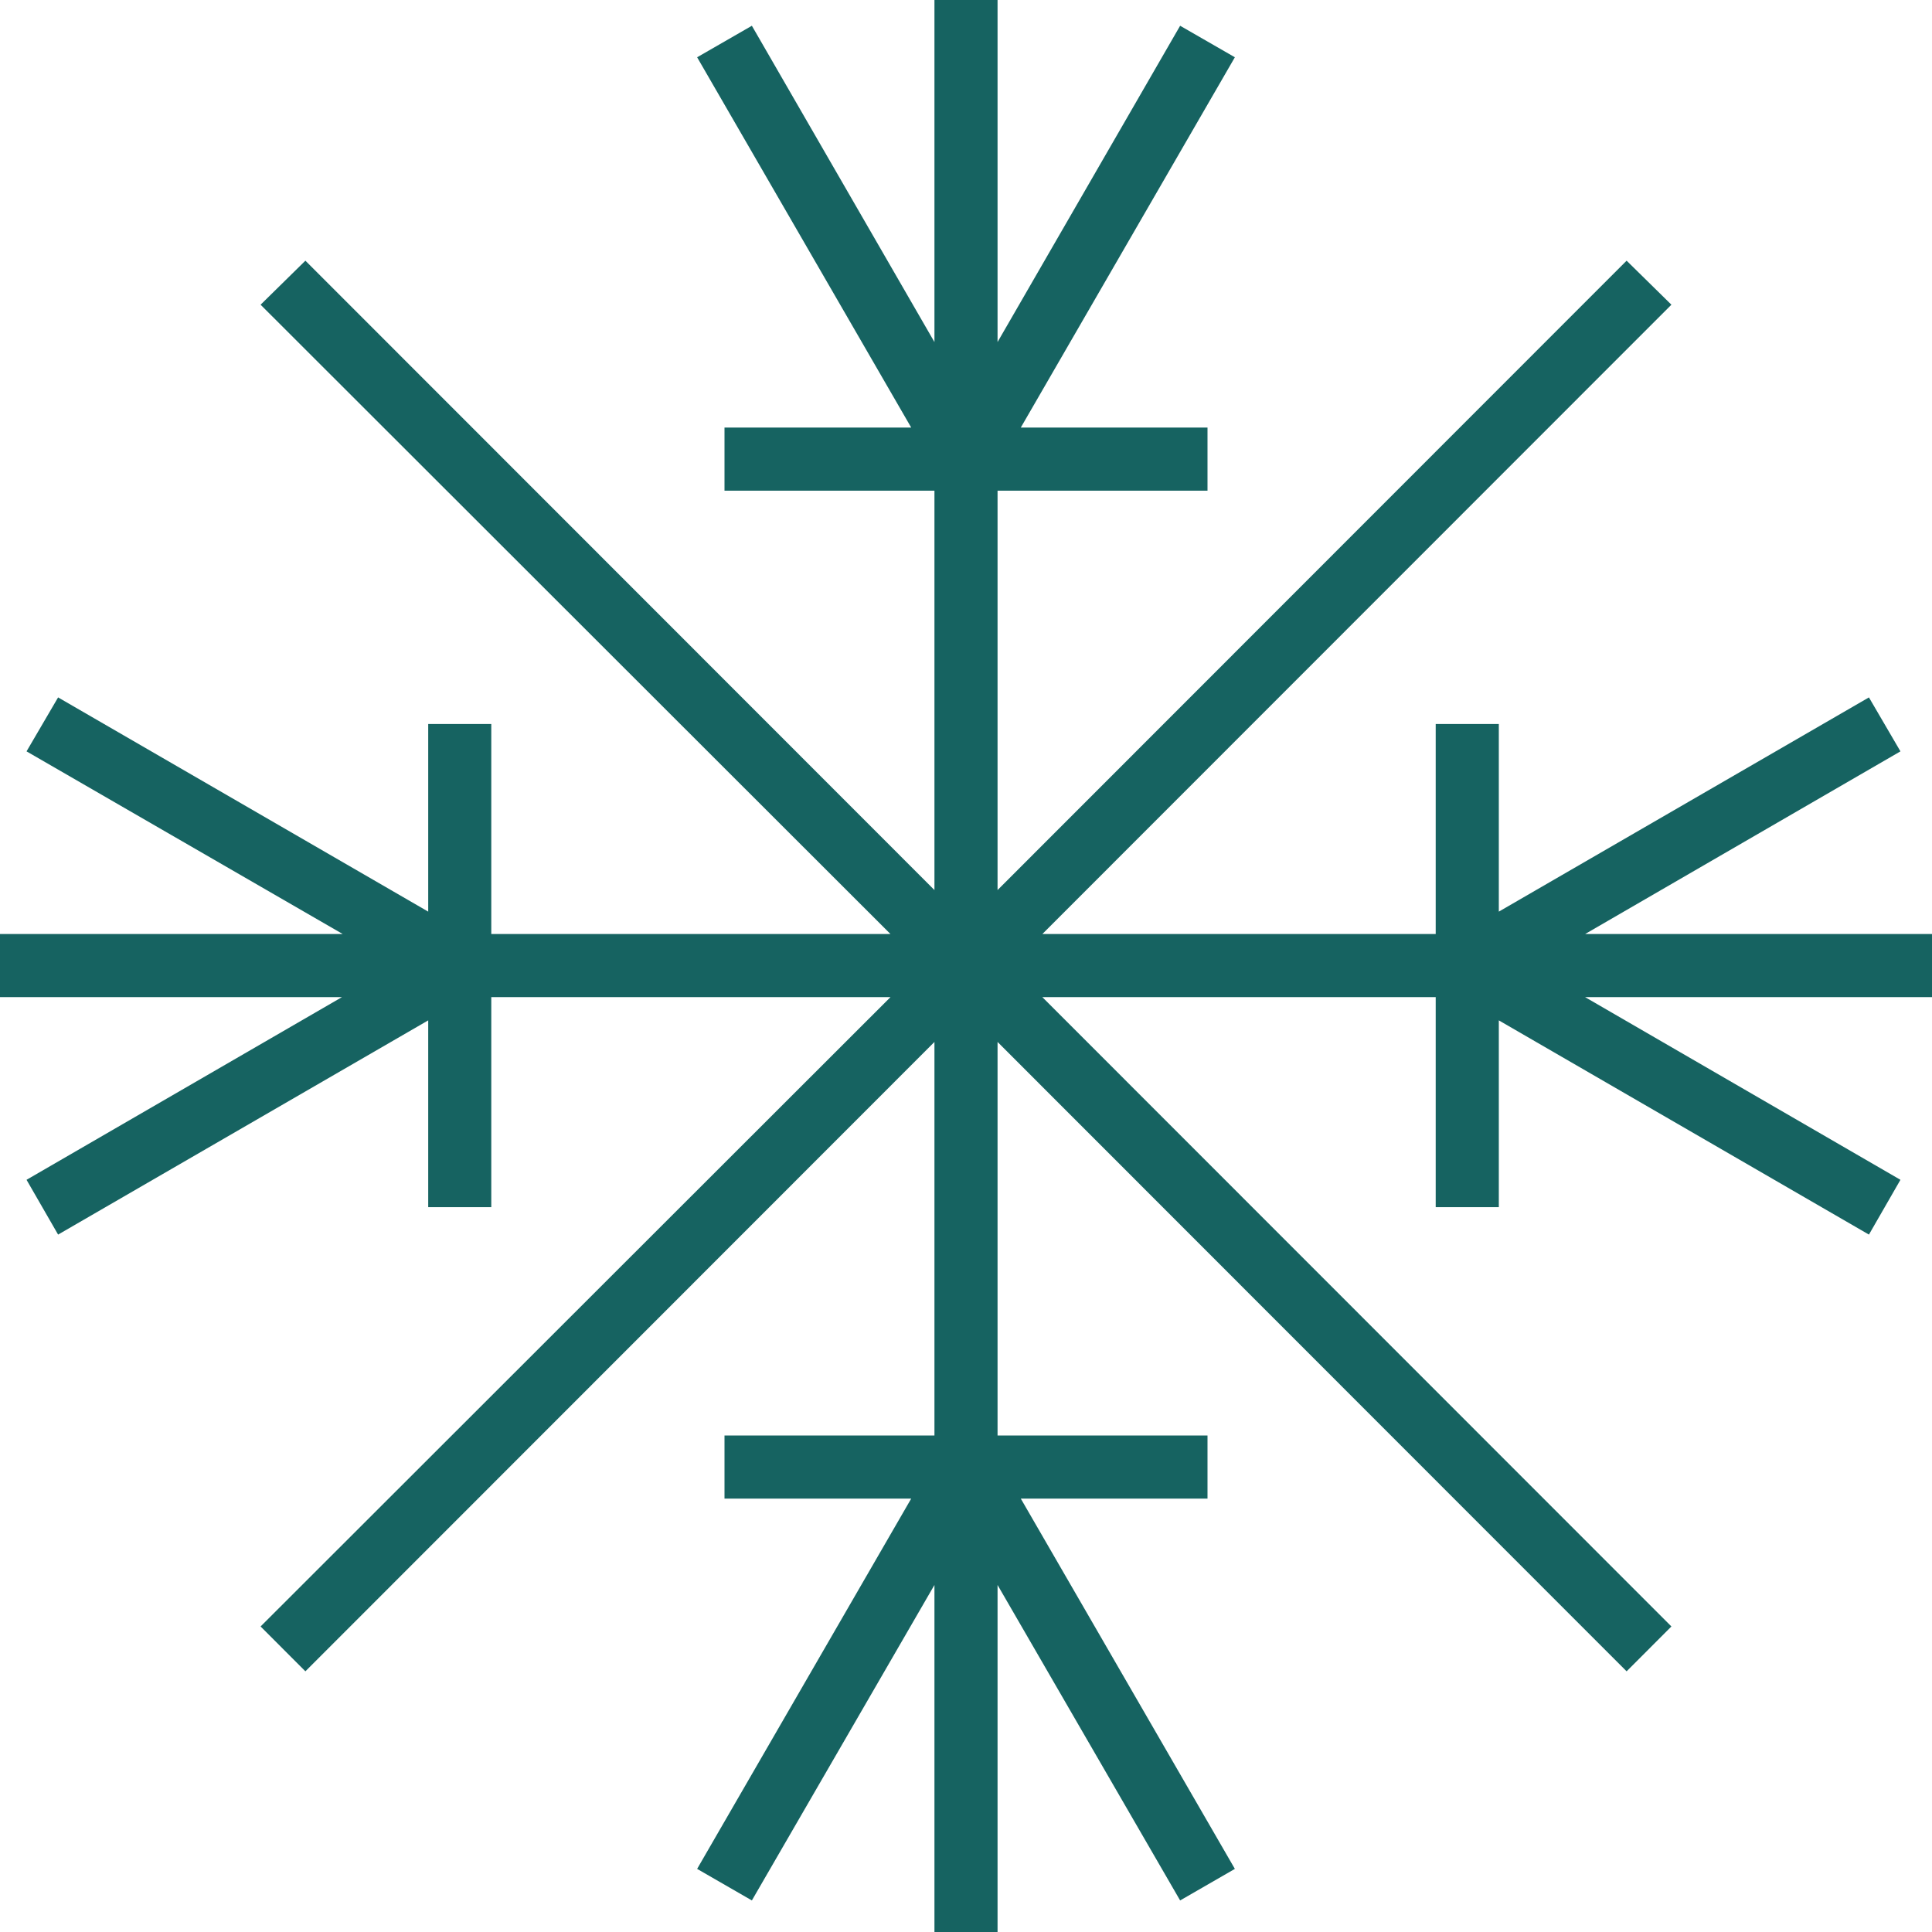 <?xml version="1.0" encoding="UTF-8"?> <svg xmlns="http://www.w3.org/2000/svg" width="42" height="42" viewBox="0 0 42 42" fill="none"><path d="M42 20.305H34.459L41.314 16.334L40.629 15.161L32.583 19.818V15.739H31.211V19.818V20.305H22.66L36.335 6.624L35.361 5.667L21.686 19.349V10.667H22.191H26.25V9.295H22.191L26.845 1.245L25.655 0.56L21.686 7.436V0H20.314V7.436L16.345 0.56L15.155 1.245L19.809 9.295H15.75V10.667H19.809H20.314V19.349L6.639 5.667L5.665 6.624L19.358 20.305H10.68V19.818V15.739H9.309V19.818L1.263 15.161L0.577 16.334L7.451 20.305H0V21.677H7.433L0.577 25.648L1.263 26.839L9.309 22.182V26.243H10.68V22.182V21.677H19.358L5.665 35.358L6.639 36.333L20.314 22.651V31.207H19.809H15.75V32.578H19.809L15.155 40.628L16.345 41.314L20.314 34.456V42H21.686V34.456L25.655 41.314L26.845 40.628L22.191 32.578H26.25V31.207H22.191H21.686V22.651L35.361 36.333L36.335 35.358L22.66 21.677H31.211V22.182V26.243H32.583V22.182L40.629 26.839L41.314 25.648L34.459 21.677H42V20.305Z" fill="#166361"></path></svg> 